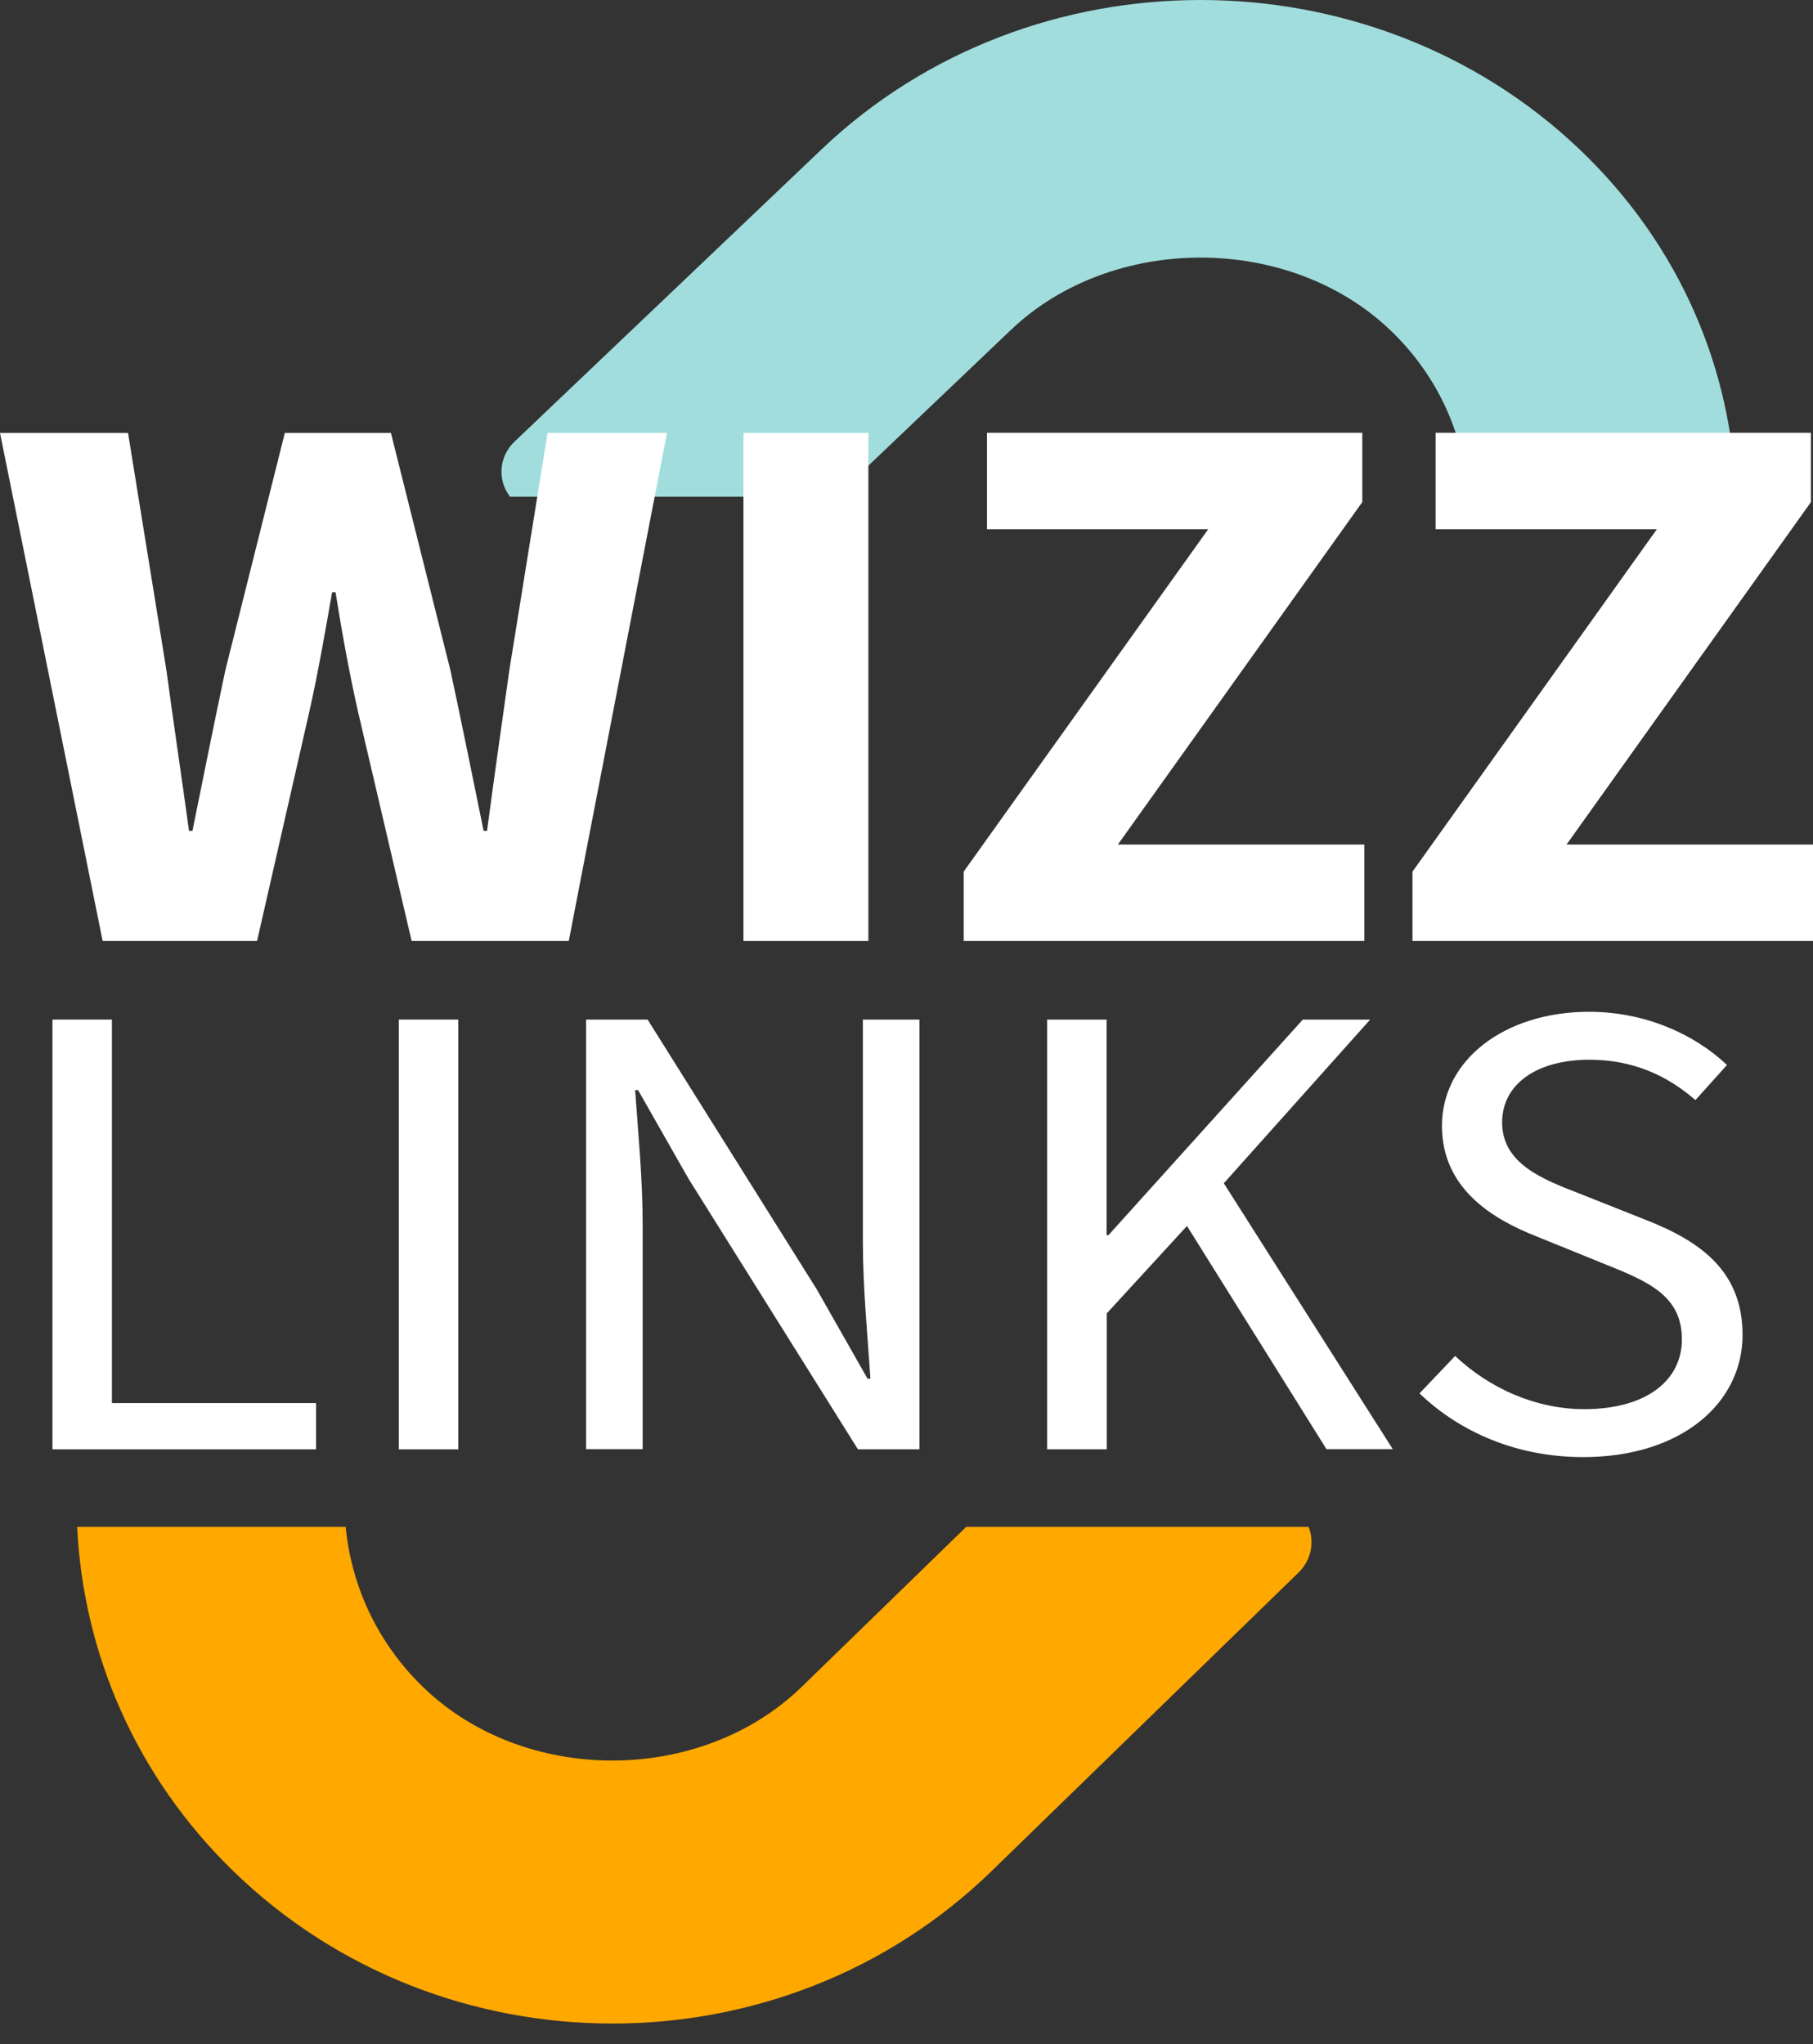<svg width="47" height="53" viewBox="0 0 47 53" fill="none" xmlns="http://www.w3.org/2000/svg">
<rect x="0" y="0" width="47" height="53" fill="#333333" stroke="none"/>
<path d="M26.207 8.554C28.831 6.054 33.411 6.054 36.035 8.554C37.298 9.757 37.965 11.307 38.05 12.879H45C44.911 9.608 43.564 6.364 40.949 3.873C35.528 -1.291 26.714 -1.291 21.298 3.873L13.338 11.451C13 11.773 12.907 12.26 13.098 12.675C13.133 12.747 13.174 12.815 13.222 12.879H21.667L26.207 8.554Z" fill="#A1DDDD"/>
<path d="M20.787 43.733C18.163 46.286 13.582 46.286 10.958 43.733C9.77 42.578 9.107 41.103 8.961 39.589H2C2.156 42.838 3.503 46.039 6.047 48.514C8.756 51.148 12.314 52.467 15.877 52.467C19.435 52.467 22.993 51.152 25.706 48.514L33.663 40.774C33.983 40.463 34.086 40 33.925 39.589H25.048L20.787 43.733Z" fill="#FFA800"/>
<path d="M0 11.225H3.319L4.314 17.377C4.501 18.765 4.709 20.153 4.9 21.542H4.989C5.269 20.153 5.553 18.747 5.842 17.377L7.384 11.225H10.134L11.676 17.377C11.964 18.716 12.249 20.136 12.537 21.542H12.626C12.813 20.136 13.013 18.73 13.204 17.377L14.195 11.225H17.291L14.745 24.398H10.671L9.272 18.413C9.045 17.394 8.854 16.34 8.699 15.355H8.61C8.437 16.34 8.255 17.394 8.028 18.413L6.664 24.398H2.661L0 11.225Z" fill="white"/>
<path d="M19.273 11.225H22.512V24.398H19.273V11.225Z" fill="white"/>
<path d="M24.982 22.6L31.322 13.721H25.586V11.221H35.316V13.018L28.98 21.897H35.369V24.397H24.982V22.6Z" fill="white"/>
<path d="M36.617 22.6L42.953 13.721H37.217V11.221H46.947V13.018L40.611 21.897H47V24.397H36.617V22.6Z" fill="white"/>
<path d="M1.36 26.436H2.901V36.379H8.193V37.578H1.36V26.436Z" fill="white"/>
<path d="M10.338 26.436H11.88V37.578H10.338V26.436Z" fill="white"/>
<path d="M15.194 26.436H16.789L21.179 33.439L22.489 35.746H22.565C22.489 34.621 22.369 33.365 22.369 32.2V26.436H23.835V37.578H22.241L17.851 30.566L16.541 28.264H16.465C16.545 29.393 16.66 30.579 16.66 31.743V37.574H15.194V26.436Z" fill="white"/>
<path d="M27.145 26.436H28.687V32.025H28.736L33.774 26.436H35.52L31.726 30.68L36.106 37.574H34.387L30.771 31.787L28.692 34.054V37.578H27.145V26.436Z" fill="white"/>
<path d="M36.799 36.128L37.723 35.157C38.599 35.988 39.807 36.537 41.069 36.537C42.659 36.537 43.601 35.808 43.601 34.727C43.601 33.589 42.721 33.224 41.58 32.767L39.838 32.06C38.71 31.616 37.381 30.83 37.381 29.191C37.381 27.491 38.994 26.234 41.198 26.234C42.633 26.234 43.917 26.805 44.77 27.613L43.952 28.523C43.21 27.877 42.322 27.477 41.202 27.477C39.843 27.477 38.941 28.106 38.941 29.103C38.941 30.175 39.998 30.579 40.949 30.948L42.677 31.634C44.081 32.187 45.174 32.956 45.174 34.613C45.174 36.374 43.592 37.78 41.042 37.78C39.336 37.78 37.857 37.143 36.799 36.128Z" fill="white"/>
</svg>
